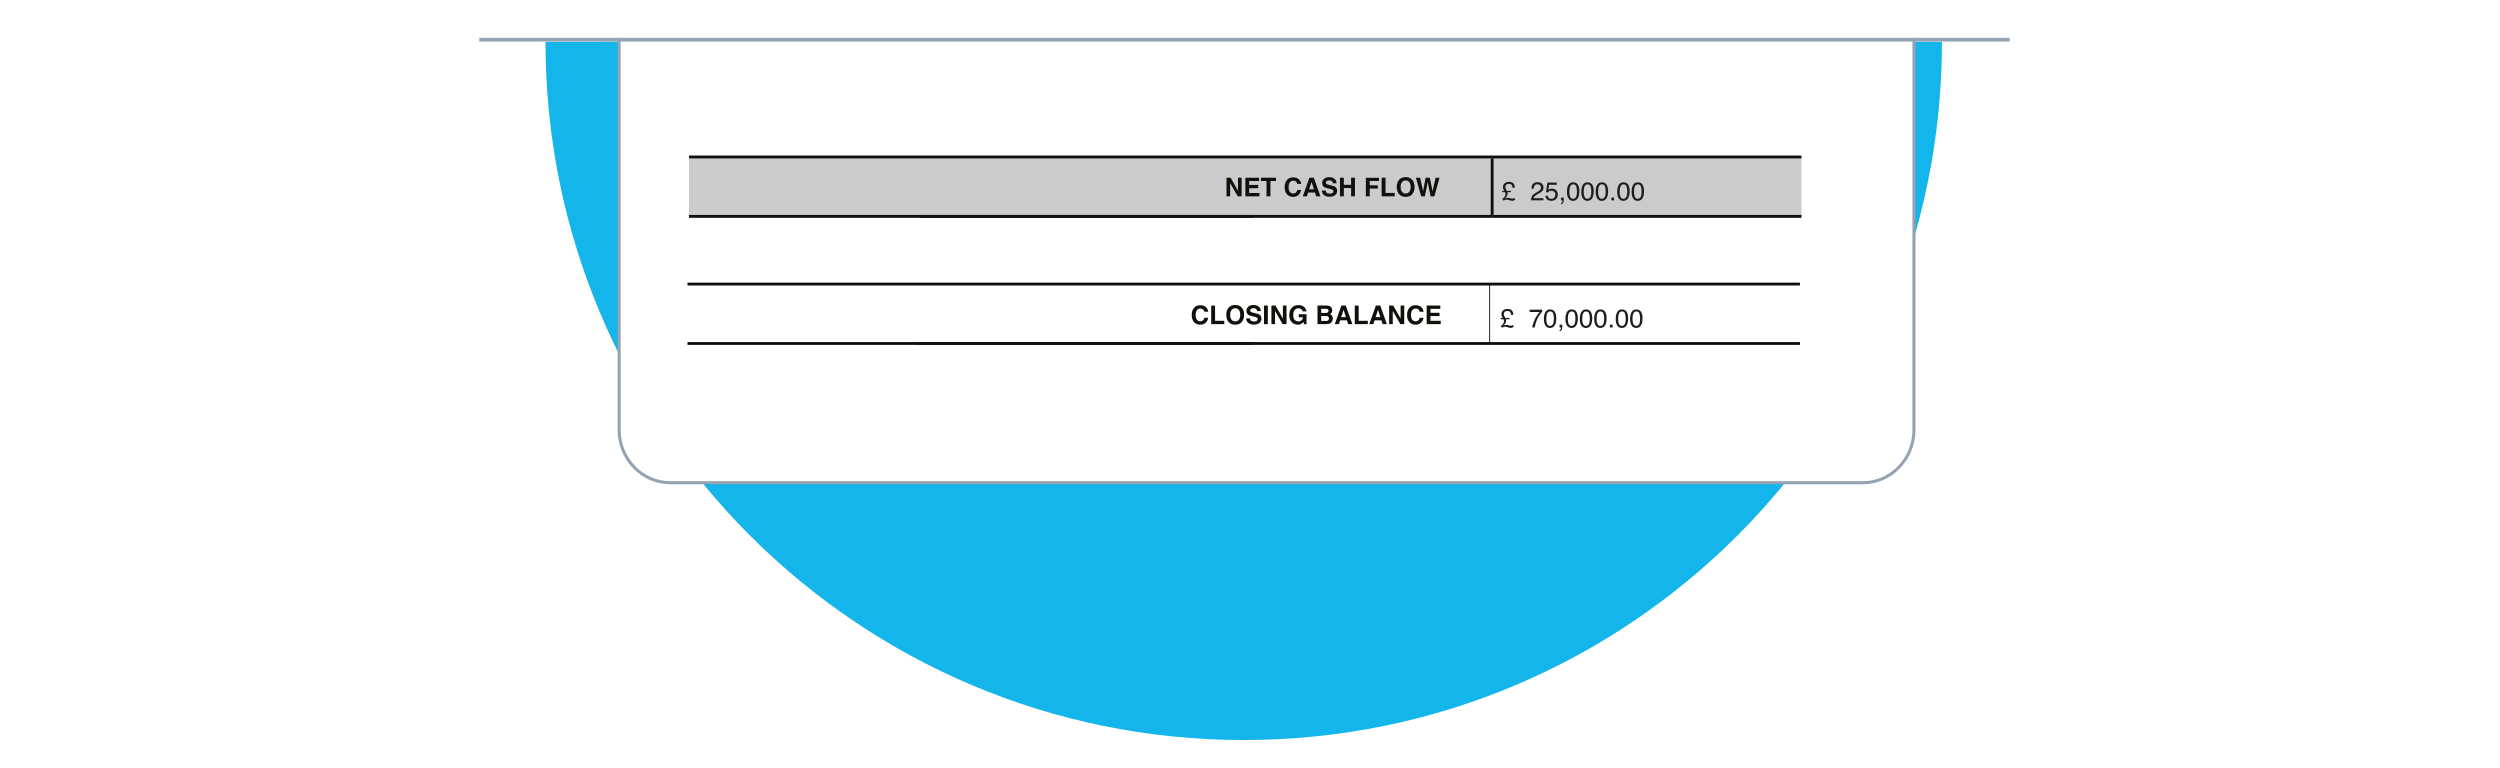 <?xml version="1.0" encoding="UTF-8"?><svg id="a" xmlns="http://www.w3.org/2000/svg" xmlns:xlink="http://www.w3.org/1999/xlink" viewBox="0 0 1400 430"><defs><style>.cls-1,.cls-2,.cls-3{fill:none;}.cls-4{clip-path:url(#clippath);}.cls-2{stroke-width:1.71px;}.cls-2,.cls-3{stroke:#94a3b2;}.cls-3{stroke-width:2.32px;}.cls-5{fill:#fff;}.cls-6{fill:#cbcacc;}.cls-7{fill:#12100b;}.cls-8{fill:#13b5ea;}.cls-9{fill:#1d1d1b;}.cls-10{filter:url(#drop-shadow-1);}</style><clipPath id="clippath"><rect class="cls-1" x="-85.36" y="-30.22" width="1220.75" height="490.43"/></clipPath><filter id="drop-shadow-1" filterUnits="userSpaceOnUse"><feOffset dx="7.63" dy="10.17"/><feGaussianBlur result="blur" stdDeviation="7.63"/><feFlood flood-color="#000" flood-opacity=".25"/><feComposite in2="blur" operator="in"/><feComposite in="SourceGraphic"/></filter></defs><rect class="cls-5" width="1400" height="430"/><g class="cls-4"><rect class="cls-5" x="-85.36" y="-30.22" width="1220.75" height="490.43"/><path class="cls-8" d="M1087.49,23.41c0,215.95-175.06,391.01-391.01,391.01S305.47,239.36,305.47,23.41c37.84-.04,709.2-.66,782.02,0Z"/><g class="cls-10"><path class="cls-5" d="M369,260.76h665.28c16.84,0,30.49-14.12,30.49-31.53V-63.63H338.51V229.23c0,17.42,13.65,31.53,30.49,31.53Z"/><path class="cls-2" d="M1035.5,260.16H367.78c-15.85,0-28.69-13.29-28.69-29.68V-63.63h725.1V230.49c0,16.39-12.85,29.68-28.69,29.68Z"/></g><path class="cls-6" d="M385.83,87.9h243.11v33.27h-243.11v-33.27Zm243.11,0h246.62v33.27h-246.62v-33.27Zm246.62,0h133.25v33.27h-133.25v-33.27Z"/><polyline class="cls-7" points="385.83 120.37 701.86 120.37 701.86 121.98 385.83 121.98"/><polyline class="cls-7" points="835.61 120.37 1008.81 120.37 1008.81 121.98 835.61 121.98"/><polyline class="cls-7" points="385.83 87.1 1008.81 87.1 1008.81 88.7 385.83 88.7"/><polyline class="cls-7" points="834.8 120.37 834.8 88.7 836.41 88.7 836.41 120.37"/><polyline class="cls-7" points="515.02 120.37 835.61 120.37 835.61 121.98 515.02 121.98"/><g><path class="cls-7" d="M695.31,109.94h-2.18l-4.25-7.4v7.4h-2.03v-10.42h2.28l4.15,7.27v-7.27h2.03v10.42Z"/><path class="cls-7" d="M704.59,105.39h-5.06v2.68h5.77v1.87h-7.89v-10.42h7.64v1.84h-5.51v2.21h5.06v1.81Z"/><path class="cls-7" d="M714.56,99.52v1.84h-3.12v8.57h-2.19v-8.57h-3.13v-1.84h8.44Z"/><path class="cls-7" d="M727.2,109.16c-.78,.71-1.77,1.07-2.98,1.07-1.5,0-2.68-.48-3.53-1.44-.86-.97-1.29-2.29-1.29-3.97,0-1.82,.49-3.22,1.46-4.2,.85-.86,1.93-1.29,3.24-1.29,1.75,0,3.03,.57,3.84,1.72,.45,.65,.69,1.29,.72,1.94h-2.18c-.14-.5-.32-.88-.54-1.13-.39-.45-.98-.68-1.76-.68s-1.41,.32-1.87,.96c-.46,.64-.69,1.54-.69,2.71s.24,2.04,.72,2.63c.48,.58,1.1,.87,1.84,.87s1.35-.25,1.75-.75c.22-.27,.4-.67,.55-1.21h2.15c-.19,1.13-.67,2.06-1.44,2.77Z"/><path class="cls-7" d="M736.4,107.8h-3.84l-.72,2.14h-2.28l3.72-10.42h2.46l3.69,10.42h-2.36l-.67-2.14Zm-.61-1.79l-1.3-4.1-1.34,4.1h2.64Z"/><path class="cls-7" d="M744.54,108.44c.51,0,.93-.06,1.25-.17,.61-.22,.91-.62,.91-1.21,0-.34-.15-.61-.45-.8-.3-.18-.77-.35-1.42-.49l-1.1-.25c-1.08-.25-1.83-.51-2.25-.8-.7-.48-1.05-1.23-1.05-2.25,0-.93,.34-1.71,1.02-2.33s1.68-.93,2.99-.93c1.1,0,2.04,.29,2.81,.87,.77,.58,1.18,1.43,1.22,2.53h-2.09c-.04-.63-.31-1.07-.82-1.34-.34-.17-.76-.26-1.26-.26-.56,0-1.01,.11-1.34,.34-.33,.23-.5,.54-.5,.95,0,.37,.17,.65,.49,.83,.21,.12,.67,.27,1.36,.43l1.79,.43c.79,.19,1.38,.44,1.78,.76,.62,.49,.93,1.2,.93,2.13s-.36,1.74-1.09,2.37c-.73,.63-1.76,.94-3.08,.94s-2.42-.31-3.2-.93c-.78-.62-1.17-1.47-1.17-2.55h2.08c.07,.48,.2,.83,.39,1.07,.35,.43,.96,.64,1.82,.64Z"/><path class="cls-7" d="M756.62,109.94v-4.65h-4.07v4.65h-2.16v-10.42h2.16v3.97h4.07v-3.97h2.16v10.42h-2.16Z"/><path class="cls-7" d="M772.26,101.37h-5.22v2.4h4.57v1.81h-4.57v4.37h-2.16v-10.4h7.38v1.83Z"/><path class="cls-7" d="M773.72,99.52h2.18v8.54h5.16v1.87h-7.34v-10.42Z"/><path class="cls-7" d="M787.17,110.23c-1.49,0-2.63-.41-3.41-1.22-1.06-.99-1.58-2.43-1.58-4.3s.53-3.34,1.58-4.3c.79-.81,1.92-1.21,3.41-1.21s2.63,.41,3.41,1.21c1.05,.96,1.57,2.39,1.57,4.3s-.53,3.3-1.57,4.3c-.79,.81-1.93,1.22-3.41,1.22Zm2.06-2.8c.5-.64,.76-1.54,.76-2.71s-.25-2.07-.76-2.71-1.19-.96-2.05-.96-1.55,.32-2.06,.95c-.51,.64-.77,1.54-.77,2.71s.26,2.08,.77,2.71c.51,.64,1.2,.95,2.06,.95s1.55-.32,2.06-.95Z"/><path class="cls-7" d="M803.95,99.52h2.21l-2.93,10.42h-2.08l-1.26-6.09-.37-2.01-.37,2.01-1.26,6.09h-2.02l-2.95-10.42h2.31l1.38,5.96,.3,1.66,.3-1.62,1.17-6h2.3l1.24,5.96,.32,1.66,.32-1.6,1.39-6.03Z"/></g><path class="cls-9" d="M841.31,111.37c.53-.37,.96-.78,1.29-1.23,.32-.45,.49-.94,.49-1.47,0-.15-.03-.33-.09-.53-.04-.13-.1-.3-.19-.52h-1.56v-.74h1.11s-.08-.12-.24-.44c-.16-.32-.26-.55-.31-.7-.05-.14-.09-.3-.12-.48-.03-.18-.05-.38-.05-.58,0-.74,.3-1.39,.9-1.98,.6-.58,1.46-.87,2.57-.87,1.05,0,1.85,.29,2.38,.86,.54,.58,.82,1.39,.83,2.44h-1.31c0-.71-.17-1.25-.5-1.62-.33-.37-.84-.55-1.52-.55s-1.16,.17-1.5,.52c-.34,.35-.51,.77-.51,1.26,0,.24,.05,.5,.16,.76,.11,.26,.33,.72,.67,1.38h2.32v.74h-2c.05,.22,.08,.39,.1,.51,.02,.12,.03,.25,.03,.38,0,.47-.14,.94-.42,1.4-.28,.46-.73,.92-1.33,1.37,.33-.17,.65-.3,.96-.39s.62-.14,.93-.14c.34,0,.79,.08,1.35,.25,.56,.17,.92,.25,1.1,.25,.22,0,.42-.04,.61-.13,.11-.05,.29-.16,.52-.33l.59,.95c-.26,.21-.5,.37-.71,.47-.34,.17-.71,.25-1.1,.25-.28,0-.76-.11-1.42-.33-.67-.22-1.19-.32-1.58-.32-.36,0-.7,.06-1.02,.18-.19,.08-.43,.2-.73,.38l-.7-1Z"/><g><path class="cls-9" d="M857.89,109.93c.31-.65,.92-1.23,1.83-1.76l1.36-.78c.61-.35,1.03-.66,1.28-.91,.39-.39,.58-.84,.58-1.35,0-.59-.18-1.06-.53-1.41-.35-.35-.82-.52-1.41-.52-.87,0-1.47,.33-1.81,.99-.18,.35-.28,.85-.3,1.47h-1.29c.01-.88,.18-1.6,.49-2.16,.55-.98,1.52-1.47,2.92-1.47,1.16,0,2.01,.31,2.54,.94,.54,.63,.8,1.32,.8,2.09,0,.81-.29,1.5-.86,2.08-.33,.33-.92,.74-1.77,1.22l-.97,.54c-.46,.25-.83,.5-1.09,.73-.47,.41-.77,.86-.89,1.36h5.53v1.2h-6.95c.05-.87,.23-1.63,.54-2.28Z"/><path class="cls-9" d="M866.73,109.62c.08,.73,.42,1.23,1.01,1.5,.3,.14,.65,.21,1.05,.21,.75,0,1.31-.24,1.67-.72,.36-.48,.54-1.01,.54-1.6,0-.71-.21-1.25-.65-1.64-.43-.39-.95-.58-1.55-.58-.44,0-.81,.08-1.13,.25s-.58,.41-.8,.71l-1.1-.06,.77-5.45h5.26v1.23h-4.3l-.43,2.81c.24-.18,.46-.31,.67-.4,.38-.16,.81-.23,1.31-.23,.93,0,1.71,.3,2.36,.9,.65,.6,.97,1.36,.97,2.28s-.3,1.8-.89,2.53c-.59,.73-1.53,1.09-2.83,1.09-.82,0-1.55-.23-2.19-.7-.63-.46-.99-1.18-1.06-2.14h1.32Z"/><path class="cls-9" d="M874.19,113.69c.33-.06,.55-.29,.69-.69,.07-.21,.11-.42,.11-.62,0-.03,0-.06,0-.09,0-.03,0-.06-.02-.09h-.77v-1.54h1.51v1.43c0,.56-.11,1.05-.34,1.48-.23,.42-.62,.69-1.17,.78v-.66Z"/><path class="cls-9" d="M883.77,103.7c.45,.83,.68,1.98,.68,3.43s-.21,2.51-.61,3.41c-.59,1.29-1.56,1.94-2.91,1.94-1.21,0-2.12-.53-2.71-1.58-.5-.88-.74-2.06-.74-3.55,0-1.15,.15-2.14,.45-2.96,.56-1.54,1.56-2.3,3.02-2.3,1.31,0,2.26,.54,2.84,1.62Zm-1.28,6.74c.39-.58,.59-1.67,.59-3.26,0-1.15-.14-2.09-.42-2.84-.28-.74-.83-1.11-1.65-1.11-.75,0-1.3,.35-1.65,1.06-.35,.7-.52,1.74-.52,3.11,0,1.03,.11,1.86,.33,2.49,.34,.96,.92,1.43,1.74,1.43,.66,0,1.19-.29,1.58-.88Z"/><path class="cls-9" d="M891.81,103.7c.45,.83,.68,1.98,.68,3.43s-.21,2.51-.61,3.41c-.59,1.29-1.56,1.94-2.91,1.94-1.21,0-2.12-.53-2.71-1.58-.5-.88-.74-2.06-.74-3.55,0-1.15,.15-2.14,.45-2.96,.56-1.54,1.56-2.3,3.02-2.3,1.31,0,2.26,.54,2.84,1.62Zm-1.28,6.74c.39-.58,.59-1.67,.59-3.26,0-1.15-.14-2.09-.42-2.84-.28-.74-.83-1.11-1.65-1.11-.75,0-1.3,.35-1.65,1.06-.35,.7-.52,1.74-.52,3.11,0,1.03,.11,1.86,.33,2.49,.34,.96,.92,1.43,1.74,1.43,.66,0,1.19-.29,1.58-.88Z"/><path class="cls-9" d="M899.86,103.7c.45,.83,.68,1.98,.68,3.43s-.21,2.51-.61,3.41c-.59,1.29-1.56,1.94-2.91,1.94-1.21,0-2.12-.53-2.71-1.58-.5-.88-.74-2.06-.74-3.55,0-1.15,.15-2.14,.45-2.96,.56-1.54,1.56-2.3,3.02-2.3,1.31,0,2.26,.54,2.84,1.62Zm-1.28,6.74c.39-.58,.59-1.67,.59-3.26,0-1.15-.14-2.09-.42-2.84-.28-.74-.83-1.11-1.65-1.11-.75,0-1.3,.35-1.65,1.06-.35,.7-.52,1.74-.52,3.11,0,1.03,.11,1.86,.33,2.49,.34,.96,.92,1.43,1.74,1.43,.66,0,1.19-.29,1.58-.88Z"/><path class="cls-9" d="M902.39,110.66h1.48v1.54h-1.48v-1.54Z"/><path class="cls-9" d="M911.93,103.7c.45,.83,.68,1.98,.68,3.43s-.21,2.51-.61,3.41c-.59,1.29-1.56,1.94-2.91,1.94-1.21,0-2.12-.53-2.71-1.58-.5-.88-.74-2.06-.74-3.55,0-1.15,.15-2.14,.45-2.96,.56-1.54,1.56-2.3,3.02-2.3,1.31,0,2.26,.54,2.84,1.62Zm-1.28,6.74c.39-.58,.59-1.67,.59-3.26,0-1.15-.14-2.09-.42-2.84-.28-.74-.83-1.11-1.65-1.11-.75,0-1.3,.35-1.65,1.06-.35,.7-.52,1.74-.52,3.11,0,1.03,.11,1.86,.33,2.49,.34,.96,.92,1.43,1.74,1.43,.66,0,1.19-.29,1.58-.88Z"/><path class="cls-9" d="M919.98,103.7c.45,.83,.68,1.98,.68,3.43s-.21,2.51-.61,3.41c-.59,1.29-1.56,1.94-2.91,1.94-1.21,0-2.12-.53-2.71-1.58-.5-.88-.74-2.06-.74-3.55,0-1.15,.15-2.14,.45-2.96,.56-1.54,1.56-2.3,3.02-2.3,1.31,0,2.26,.54,2.84,1.62Zm-1.28,6.74c.39-.58,.59-1.67,.59-3.26,0-1.15-.14-2.09-.42-2.84-.28-.74-.83-1.11-1.65-1.11-.75,0-1.3,.35-1.65,1.06-.35,.7-.52,1.74-.52,3.11,0,1.03,.11,1.86,.33,2.49,.34,.96,.92,1.43,1.74,1.43,.66,0,1.19-.29,1.58-.88Z"/></g><line class="cls-3" x1="1125.39" y1="22.11" x2="268.4" y2="22.11"/><g><polyline class="cls-7" points="384.99 191.55 701.01 191.55 701.01 193.15 384.99 193.15"/><g><polyline class="cls-7" points="384.99 158.27 1007.97 158.27 1007.97 159.88 384.99 159.88"/><polyline class="cls-7" points="514.18 191.55 1007.97 191.55 1007.97 193.15 514.18 193.15"/><g><path class="cls-9" d="M863.62,173.43v1.11c-.33,.32-.76,.86-1.3,1.65-.54,.78-1.02,1.62-1.43,2.53-.41,.88-.72,1.68-.93,2.41-.14,.47-.31,1.22-.53,2.25h-1.41c.32-1.93,1.03-3.85,2.12-5.77,.64-1.12,1.32-2.09,2.04-2.9h-5.6v-1.28h7.04Z"/><path class="cls-9" d="M870.85,174.88c.45,.83,.68,1.98,.68,3.43,0,1.38-.21,2.51-.61,3.41-.59,1.29-1.56,1.94-2.91,1.94-1.21,0-2.12-.53-2.71-1.58-.5-.88-.74-2.06-.74-3.55,0-1.15,.15-2.14,.45-2.96,.56-1.54,1.56-2.3,3.02-2.3,1.31,0,2.26,.54,2.84,1.62Zm-1.28,6.74c.39-.58,.59-1.67,.59-3.26,0-1.15-.14-2.1-.42-2.84-.28-.74-.83-1.11-1.65-1.11-.75,0-1.3,.35-1.65,1.06-.35,.71-.52,1.74-.52,3.11,0,1.03,.11,1.86,.33,2.49,.34,.96,.92,1.43,1.74,1.43,.66,0,1.19-.29,1.58-.88Z"/><path class="cls-9" d="M873.35,184.86c.33-.06,.55-.29,.69-.69,.07-.21,.11-.42,.11-.62,0-.03,0-.06,0-.09,0-.03,0-.06-.02-.09h-.77v-1.54h1.51v1.43c0,.56-.11,1.05-.34,1.48-.23,.42-.62,.69-1.17,.78v-.66Z"/><path class="cls-9" d="M882.92,174.88c.45,.83,.68,1.98,.68,3.43,0,1.38-.21,2.51-.61,3.41-.59,1.29-1.56,1.94-2.91,1.94-1.21,0-2.12-.53-2.71-1.58-.5-.88-.74-2.06-.74-3.55,0-1.15,.15-2.14,.45-2.96,.56-1.54,1.56-2.3,3.02-2.3,1.31,0,2.26,.54,2.84,1.62Zm-1.28,6.74c.39-.58,.59-1.67,.59-3.26,0-1.15-.14-2.1-.42-2.84-.28-.74-.83-1.11-1.65-1.11-.75,0-1.3,.35-1.65,1.06-.35,.71-.52,1.74-.52,3.11,0,1.03,.11,1.86,.33,2.49,.34,.96,.92,1.43,1.74,1.43,.66,0,1.19-.29,1.58-.88Z"/><path class="cls-9" d="M890.97,174.88c.45,.83,.68,1.98,.68,3.43,0,1.38-.21,2.51-.61,3.41-.59,1.29-1.56,1.94-2.91,1.94-1.21,0-2.12-.53-2.71-1.58-.5-.88-.74-2.06-.74-3.55,0-1.15,.15-2.14,.45-2.96,.56-1.54,1.56-2.3,3.02-2.3,1.31,0,2.26,.54,2.84,1.62Zm-1.28,6.74c.39-.58,.59-1.67,.59-3.26,0-1.15-.14-2.1-.42-2.84-.28-.74-.83-1.11-1.65-1.11-.75,0-1.3,.35-1.65,1.06-.35,.71-.52,1.74-.52,3.11,0,1.03,.11,1.86,.33,2.49,.34,.96,.92,1.43,1.74,1.43,.66,0,1.19-.29,1.58-.88Z"/><path class="cls-9" d="M899.02,174.88c.45,.83,.68,1.98,.68,3.43,0,1.38-.21,2.51-.61,3.41-.59,1.29-1.56,1.94-2.91,1.94-1.21,0-2.12-.53-2.71-1.58-.5-.88-.74-2.06-.74-3.55,0-1.15,.15-2.14,.45-2.96,.56-1.54,1.56-2.3,3.02-2.3,1.31,0,2.26,.54,2.84,1.62Zm-1.28,6.74c.39-.58,.59-1.67,.59-3.26,0-1.15-.14-2.1-.42-2.84-.28-.74-.83-1.11-1.65-1.11-.75,0-1.3,.35-1.65,1.06-.35,.71-.52,1.74-.52,3.11,0,1.03,.11,1.86,.33,2.49,.34,.96,.92,1.43,1.74,1.43,.66,0,1.19-.29,1.58-.88Z"/><path class="cls-9" d="M901.55,181.84h1.48v1.54h-1.48v-1.54Z"/><path class="cls-9" d="M911.09,174.88c.45,.83,.68,1.98,.68,3.43,0,1.38-.21,2.51-.61,3.41-.59,1.29-1.56,1.94-2.91,1.94-1.21,0-2.12-.53-2.71-1.58-.5-.88-.74-2.06-.74-3.55,0-1.15,.15-2.14,.45-2.96,.56-1.54,1.56-2.3,3.02-2.3,1.31,0,2.26,.54,2.84,1.62Zm-1.28,6.74c.39-.58,.59-1.67,.59-3.26,0-1.15-.14-2.1-.42-2.84-.28-.74-.83-1.11-1.65-1.11-.75,0-1.3,.35-1.65,1.06-.35,.71-.52,1.74-.52,3.11,0,1.03,.11,1.86,.33,2.49,.34,.96,.92,1.43,1.74,1.43,.66,0,1.19-.29,1.58-.88Z"/><path class="cls-9" d="M919.14,174.88c.45,.83,.68,1.98,.68,3.43,0,1.38-.21,2.51-.61,3.41-.59,1.29-1.56,1.94-2.91,1.94-1.21,0-2.12-.53-2.71-1.58-.5-.88-.74-2.06-.74-3.55,0-1.15,.15-2.14,.45-2.96,.56-1.54,1.56-2.3,3.02-2.3,1.31,0,2.26,.54,2.84,1.62Zm-1.28,6.74c.39-.58,.59-1.67,.59-3.26,0-1.15-.14-2.1-.42-2.84-.28-.74-.83-1.11-1.65-1.11-.75,0-1.3,.35-1.65,1.06-.35,.71-.52,1.74-.52,3.11,0,1.03,.11,1.86,.33,2.49,.34,.96,.92,1.43,1.74,1.43,.66,0,1.19-.29,1.58-.88Z"/></g><polyline class="cls-7" points="833.96 192.55 833.96 159.1 834.46 159.1 834.46 192.55"/><path class="cls-9" d="M840.46,182.55c.53-.37,.96-.78,1.29-1.23,.32-.45,.49-.94,.49-1.47,0-.15-.03-.33-.09-.53-.04-.13-.1-.3-.19-.52h-1.56v-.74h1.11s-.08-.12-.24-.44c-.16-.32-.26-.55-.31-.7-.05-.14-.09-.3-.12-.48-.03-.18-.05-.38-.05-.58,0-.74,.3-1.39,.9-1.98,.6-.58,1.46-.87,2.57-.87,1.05,0,1.85,.29,2.38,.86,.54,.58,.82,1.39,.83,2.44h-1.31c0-.71-.17-1.25-.5-1.62-.33-.37-.84-.55-1.52-.55s-1.16,.17-1.5,.52c-.34,.35-.51,.77-.51,1.26,0,.24,.05,.5,.16,.76,.11,.26,.33,.72,.67,1.38h2.32v.74h-2c.05,.22,.08,.39,.1,.51,.02,.12,.03,.25,.03,.38,0,.47-.14,.94-.42,1.4-.28,.46-.73,.92-1.33,1.37,.33-.17,.65-.3,.96-.39s.62-.14,.93-.14c.34,0,.79,.08,1.35,.25,.56,.17,.92,.25,1.1,.25,.22,0,.42-.04,.61-.13,.11-.05,.29-.16,.52-.33l.59,.95c-.26,.21-.5,.37-.71,.47-.34,.17-.71,.25-1.1,.25-.28,0-.76-.11-1.42-.33-.67-.22-1.19-.32-1.58-.32-.36,0-.7,.06-1.02,.18-.19,.08-.43,.2-.73,.38l-.7-1Z"/><g><path class="cls-7" d="M675.16,180.75c-.78,.71-1.77,1.07-2.98,1.07-1.5,0-2.68-.48-3.53-1.44-.86-.97-1.29-2.29-1.29-3.97,0-1.82,.49-3.22,1.46-4.2,.85-.86,1.93-1.29,3.24-1.29,1.75,0,3.03,.57,3.84,1.72,.45,.65,.69,1.29,.72,1.94h-2.18c-.14-.5-.32-.88-.54-1.13-.4-.45-.98-.68-1.76-.68s-1.42,.32-1.87,.96c-.46,.64-.69,1.54-.69,2.71s.24,2.04,.72,2.63c.48,.58,1.1,.87,1.84,.87s1.34-.25,1.75-.75c.22-.27,.41-.67,.55-1.21h2.16c-.19,1.13-.67,2.06-1.44,2.77Z"/><path class="cls-7" d="M678.26,171.12h2.18v8.54h5.16v1.87h-7.33v-10.42Z"/><path class="cls-7" d="M691.71,181.82c-1.49,0-2.63-.41-3.41-1.22-1.06-.99-1.58-2.43-1.58-4.3s.53-3.34,1.58-4.3c.79-.81,1.92-1.21,3.41-1.21s2.63,.41,3.41,1.21c1.05,.96,1.58,2.39,1.58,4.3s-.53,3.3-1.58,4.3c-.79,.81-1.92,1.22-3.41,1.22Zm2.06-2.8c.5-.64,.76-1.54,.76-2.71s-.25-2.07-.76-2.71c-.51-.64-1.19-.96-2.05-.96s-1.55,.32-2.06,.95c-.51,.64-.77,1.54-.77,2.71s.26,2.08,.77,2.71c.51,.64,1.2,.95,2.06,.95s1.55-.32,2.06-.95Z"/><path class="cls-7" d="M702.14,180.03c.51,0,.93-.06,1.25-.17,.61-.22,.91-.62,.91-1.21,0-.34-.15-.61-.45-.8-.3-.18-.77-.35-1.42-.49l-1.1-.25c-1.08-.25-1.83-.51-2.25-.8-.7-.48-1.05-1.23-1.05-2.25,0-.93,.34-1.71,1.02-2.33,.68-.62,1.67-.93,2.99-.93,1.1,0,2.03,.29,2.81,.87,.77,.58,1.18,1.43,1.22,2.53h-2.09c-.04-.63-.31-1.07-.82-1.34-.34-.17-.76-.26-1.26-.26-.56,0-1.01,.11-1.34,.34-.33,.23-.5,.54-.5,.95,0,.37,.17,.65,.49,.83,.21,.12,.67,.27,1.36,.43l1.79,.43c.79,.19,1.38,.44,1.78,.76,.62,.49,.93,1.2,.93,2.13s-.36,1.74-1.09,2.37c-.73,.63-1.76,.94-3.08,.94s-2.42-.31-3.2-.93c-.78-.62-1.17-1.47-1.17-2.55h2.08c.07,.48,.2,.83,.39,1.07,.35,.43,.96,.64,1.82,.64Z"/><path class="cls-7" d="M707.84,171.12h2.16v10.42h-2.16v-10.42Z"/><path class="cls-7" d="M720.46,181.53h-2.18l-4.25-7.4v7.4h-2.03v-10.42h2.28l4.15,7.27v-7.27h2.03v10.42Z"/><path class="cls-7" d="M728.87,181.28c-.58,.35-1.28,.53-2.12,.53-1.38,0-2.51-.48-3.39-1.43-.92-.96-1.38-2.28-1.38-3.94s.46-3.04,1.39-4.06c.93-1.02,2.15-1.53,3.68-1.53,1.32,0,2.39,.33,3.19,1.01,.8,.67,1.26,1.51,1.38,2.51h-2.14c-.17-.71-.57-1.21-1.21-1.49-.36-.16-.76-.23-1.19-.23-.84,0-1.53,.32-2.07,.95-.54,.63-.81,1.59-.81,2.86s.29,2.19,.88,2.72c.58,.53,1.25,.8,1.99,.8s1.33-.21,1.79-.63c.47-.42,.75-.97,.86-1.66h-2.41v-1.74h4.34v5.59h-1.44l-.22-1.3c-.42,.49-.8,.84-1.13,1.05Z"/><path class="cls-7" d="M742.52,181.53h-4.72v-10.42h5.06c1.28,.02,2.18,.39,2.71,1.11,.32,.44,.48,.97,.48,1.59s-.16,1.15-.48,1.53c-.18,.22-.44,.41-.79,.59,.53,.19,.93,.5,1.21,.92,.27,.42,.41,.93,.41,1.53s-.16,1.17-.47,1.66c-.2,.33-.45,.6-.74,.82-.33,.25-.73,.43-1.18,.52-.46,.09-.95,.14-1.48,.14Zm1.03-6.57c.28-.17,.42-.47,.42-.91,0-.48-.19-.8-.57-.96-.33-.11-.74-.16-1.24-.16h-2.29v2.3h2.56c.46,0,.83-.09,1.12-.26Zm-1.08,1.99h-2.59v2.78h2.56c.46,0,.81-.06,1.07-.18,.46-.23,.69-.66,.69-1.3,0-.54-.22-.91-.67-1.12-.25-.11-.6-.17-1.05-.18Z"/><path class="cls-7" d="M754.31,179.39h-3.84l-.72,2.14h-2.28l3.72-10.42h2.46l3.69,10.42h-2.36l-.67-2.14Zm-.61-1.79l-1.3-4.1-1.34,4.1h2.64Z"/><path class="cls-7" d="M758.66,171.12h2.18v8.54h5.16v1.87h-7.33v-10.42Z"/><path class="cls-7" d="M773.6,179.39h-3.84l-.72,2.14h-2.28l3.72-10.42h2.46l3.69,10.42h-2.36l-.67-2.14Zm-.61-1.79l-1.3-4.1-1.34,4.1h2.64Z"/><path class="cls-7" d="M786.38,181.53h-2.18l-4.25-7.4v7.4h-2.03v-10.42h2.28l4.15,7.27v-7.27h2.03v10.42Z"/><path class="cls-7" d="M795.75,180.75c-.78,.71-1.77,1.07-2.98,1.07-1.5,0-2.68-.48-3.53-1.44-.86-.97-1.29-2.29-1.29-3.97,0-1.82,.49-3.22,1.46-4.2,.85-.86,1.93-1.29,3.24-1.29,1.75,0,3.03,.57,3.84,1.72,.45,.65,.69,1.29,.72,1.94h-2.18c-.14-.5-.32-.88-.54-1.13-.4-.45-.98-.68-1.76-.68s-1.42,.32-1.87,.96c-.46,.64-.69,1.54-.69,2.71s.24,2.04,.72,2.63c.48,.58,1.1,.87,1.84,.87s1.34-.25,1.75-.75c.22-.27,.41-.67,.55-1.21h2.16c-.19,1.13-.67,2.06-1.44,2.77Z"/><path class="cls-7" d="M806.11,176.98h-5.06v2.68h5.77v1.87h-7.89v-10.42h7.64v1.84h-5.51v2.21h5.06v1.81Z"/></g></g></g><rect class="cls-5" x="268.12" y="-81.36" width="856.99" height="102.5"/></g></svg>